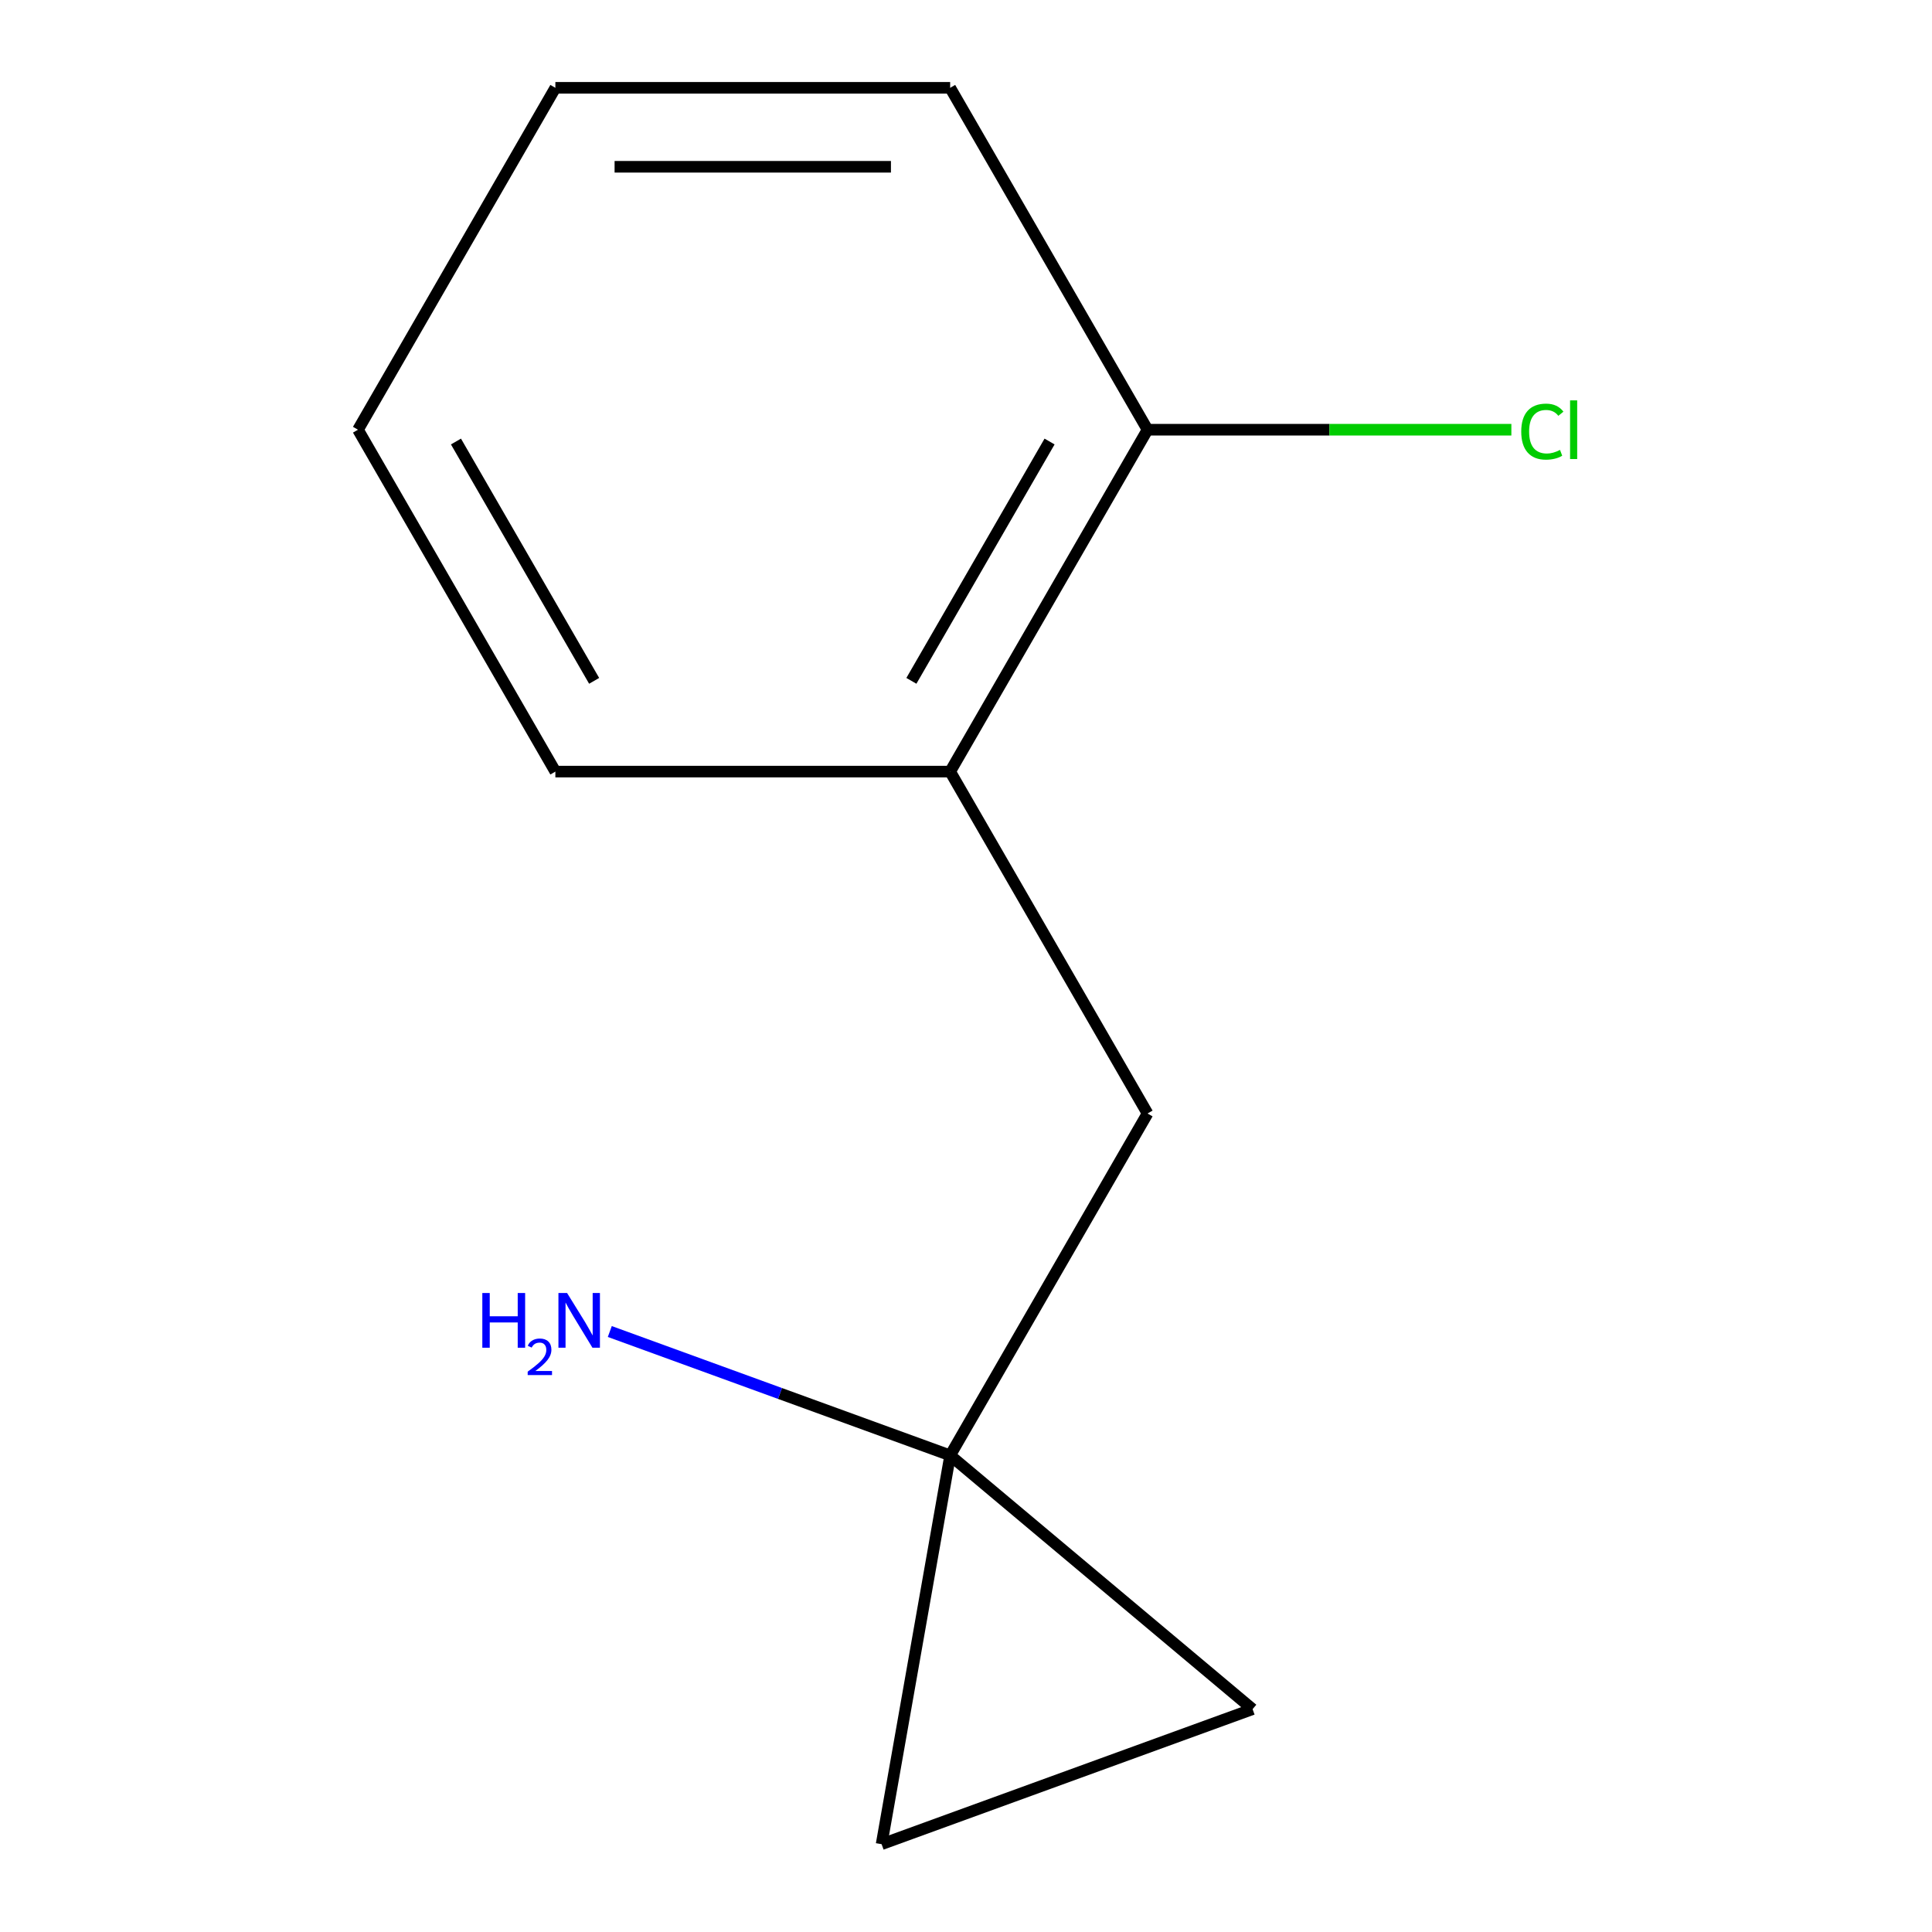 <?xml version='1.0' encoding='iso-8859-1'?>
<svg version='1.1' baseProfile='full'
              xmlns='http://www.w3.org/2000/svg'
                      xmlns:rdkit='http://www.rdkit.org/xml'
                      xmlns:xlink='http://www.w3.org/1999/xlink'
                  xml:space='preserve'
width='1000px' height='1000px' viewBox='0 0 1000 1000'>
<!-- END OF HEADER -->
<rect style='opacity:1.0;fill:#FFFFFF;stroke:none' width='1000' height='1000' x='0' y='0'> </rect>
<path class='bond-0' d='M 491.8,753.31 L 456.317,954.545' style='fill:none;fill-rule:evenodd;stroke:#000000;stroke-width:6px;stroke-linecap:butt;stroke-linejoin:miter;stroke-opacity:1' />
<path class='bond-1' d='M 491.8,753.31 L 648.334,884.657' style='fill:none;fill-rule:evenodd;stroke:#000000;stroke-width:6px;stroke-linecap:butt;stroke-linejoin:miter;stroke-opacity:1' />
<path class='bond-2' d='M 491.8,753.31 L 593.97,576.346' style='fill:none;fill-rule:evenodd;stroke:#000000;stroke-width:6px;stroke-linecap:butt;stroke-linejoin:miter;stroke-opacity:1' />
<path class='bond-5' d='M 491.8,753.31 L 403.716,721.25' style='fill:none;fill-rule:evenodd;stroke:#000000;stroke-width:6px;stroke-linecap:butt;stroke-linejoin:miter;stroke-opacity:1' />
<path class='bond-5' d='M 403.716,721.25 L 315.632,689.19' style='fill:none;fill-rule:evenodd;stroke:#0000FF;stroke-width:6px;stroke-linecap:butt;stroke-linejoin:miter;stroke-opacity:1' />
<path class='bond-11' d='M 456.317,954.545 L 648.334,884.657' style='fill:none;fill-rule:evenodd;stroke:#000000;stroke-width:6px;stroke-linecap:butt;stroke-linejoin:miter;stroke-opacity:1' />
<path class='bond-3' d='M 593.97,576.346 L 491.8,399.382' style='fill:none;fill-rule:evenodd;stroke:#000000;stroke-width:6px;stroke-linecap:butt;stroke-linejoin:miter;stroke-opacity:1' />
<path class='bond-4' d='M 491.8,399.382 L 593.97,222.418' style='fill:none;fill-rule:evenodd;stroke:#000000;stroke-width:6px;stroke-linecap:butt;stroke-linejoin:miter;stroke-opacity:1' />
<path class='bond-4' d='M 471.733,352.404 L 543.252,228.529' style='fill:none;fill-rule:evenodd;stroke:#000000;stroke-width:6px;stroke-linecap:butt;stroke-linejoin:miter;stroke-opacity:1' />
<path class='bond-7' d='M 491.8,399.382 L 287.46,399.382' style='fill:none;fill-rule:evenodd;stroke:#000000;stroke-width:6px;stroke-linecap:butt;stroke-linejoin:miter;stroke-opacity:1' />
<path class='bond-6' d='M 593.97,222.418 L 688.126,222.418' style='fill:none;fill-rule:evenodd;stroke:#000000;stroke-width:6px;stroke-linecap:butt;stroke-linejoin:miter;stroke-opacity:1' />
<path class='bond-6' d='M 688.126,222.418 L 782.282,222.418' style='fill:none;fill-rule:evenodd;stroke:#00CC00;stroke-width:6px;stroke-linecap:butt;stroke-linejoin:miter;stroke-opacity:1' />
<path class='bond-8' d='M 593.97,222.418 L 491.8,45.455' style='fill:none;fill-rule:evenodd;stroke:#000000;stroke-width:6px;stroke-linecap:butt;stroke-linejoin:miter;stroke-opacity:1' />
<path class='bond-9' d='M 287.46,399.382 L 185.29,222.418' style='fill:none;fill-rule:evenodd;stroke:#000000;stroke-width:6px;stroke-linecap:butt;stroke-linejoin:miter;stroke-opacity:1' />
<path class='bond-9' d='M 307.527,352.404 L 236.008,228.529' style='fill:none;fill-rule:evenodd;stroke:#000000;stroke-width:6px;stroke-linecap:butt;stroke-linejoin:miter;stroke-opacity:1' />
<path class='bond-12' d='M 491.8,45.455 L 287.46,45.455' style='fill:none;fill-rule:evenodd;stroke:#000000;stroke-width:6px;stroke-linecap:butt;stroke-linejoin:miter;stroke-opacity:1' />
<path class='bond-12' d='M 461.149,86.323 L 318.111,86.323' style='fill:none;fill-rule:evenodd;stroke:#000000;stroke-width:6px;stroke-linecap:butt;stroke-linejoin:miter;stroke-opacity:1' />
<path class='bond-10' d='M 185.29,222.418 L 287.46,45.455' style='fill:none;fill-rule:evenodd;stroke:#000000;stroke-width:6px;stroke-linecap:butt;stroke-linejoin:miter;stroke-opacity:1' />
<path  class='atom-6' d='M 249.65 669.261
L 253.49 669.261
L 253.49 681.301
L 267.97 681.301
L 267.97 669.261
L 271.81 669.261
L 271.81 697.581
L 267.97 697.581
L 267.97 684.501
L 253.49 684.501
L 253.49 697.581
L 249.65 697.581
L 249.65 669.261
' fill='#0000FF'/>
<path  class='atom-6' d='M 273.183 696.588
Q 273.869 694.819, 275.506 693.842
Q 277.143 692.839, 279.413 692.839
Q 282.238 692.839, 283.822 694.37
Q 285.406 695.901, 285.406 698.62
Q 285.406 701.392, 283.347 703.98
Q 281.314 706.567, 277.09 709.629
L 285.723 709.629
L 285.723 711.741
L 273.13 711.741
L 273.13 709.972
Q 276.615 707.491, 278.674 705.643
Q 280.76 703.795, 281.763 702.132
Q 282.766 700.468, 282.766 698.752
Q 282.766 696.957, 281.869 695.954
Q 280.971 694.951, 279.413 694.951
Q 277.909 694.951, 276.905 695.558
Q 275.902 696.165, 275.189 697.512
L 273.183 696.588
' fill='#0000FF'/>
<path  class='atom-6' d='M 293.523 669.261
L 302.803 684.261
Q 303.723 685.741, 305.203 688.421
Q 306.683 691.101, 306.763 691.261
L 306.763 669.261
L 310.523 669.261
L 310.523 697.581
L 306.643 697.581
L 296.683 681.181
Q 295.523 679.261, 294.283 677.061
Q 293.083 674.861, 292.723 674.181
L 292.723 697.581
L 289.043 697.581
L 289.043 669.261
L 293.523 669.261
' fill='#0000FF'/>
<path  class='atom-7' d='M 787.39 223.398
Q 787.39 216.358, 790.67 212.678
Q 793.99 208.958, 800.27 208.958
Q 806.11 208.958, 809.23 213.078
L 806.59 215.238
Q 804.31 212.238, 800.27 212.238
Q 795.99 212.238, 793.71 215.118
Q 791.47 217.958, 791.47 223.398
Q 791.47 228.998, 793.79 231.878
Q 796.15 234.758, 800.71 234.758
Q 803.83 234.758, 807.47 232.878
L 808.59 235.878
Q 807.11 236.838, 804.87 237.398
Q 802.63 237.958, 800.15 237.958
Q 793.99 237.958, 790.67 234.198
Q 787.39 230.438, 787.39 223.398
' fill='#00CC00'/>
<path  class='atom-7' d='M 812.67 207.238
L 816.35 207.238
L 816.35 237.598
L 812.67 237.598
L 812.67 207.238
' fill='#00CC00'/>
</svg>
